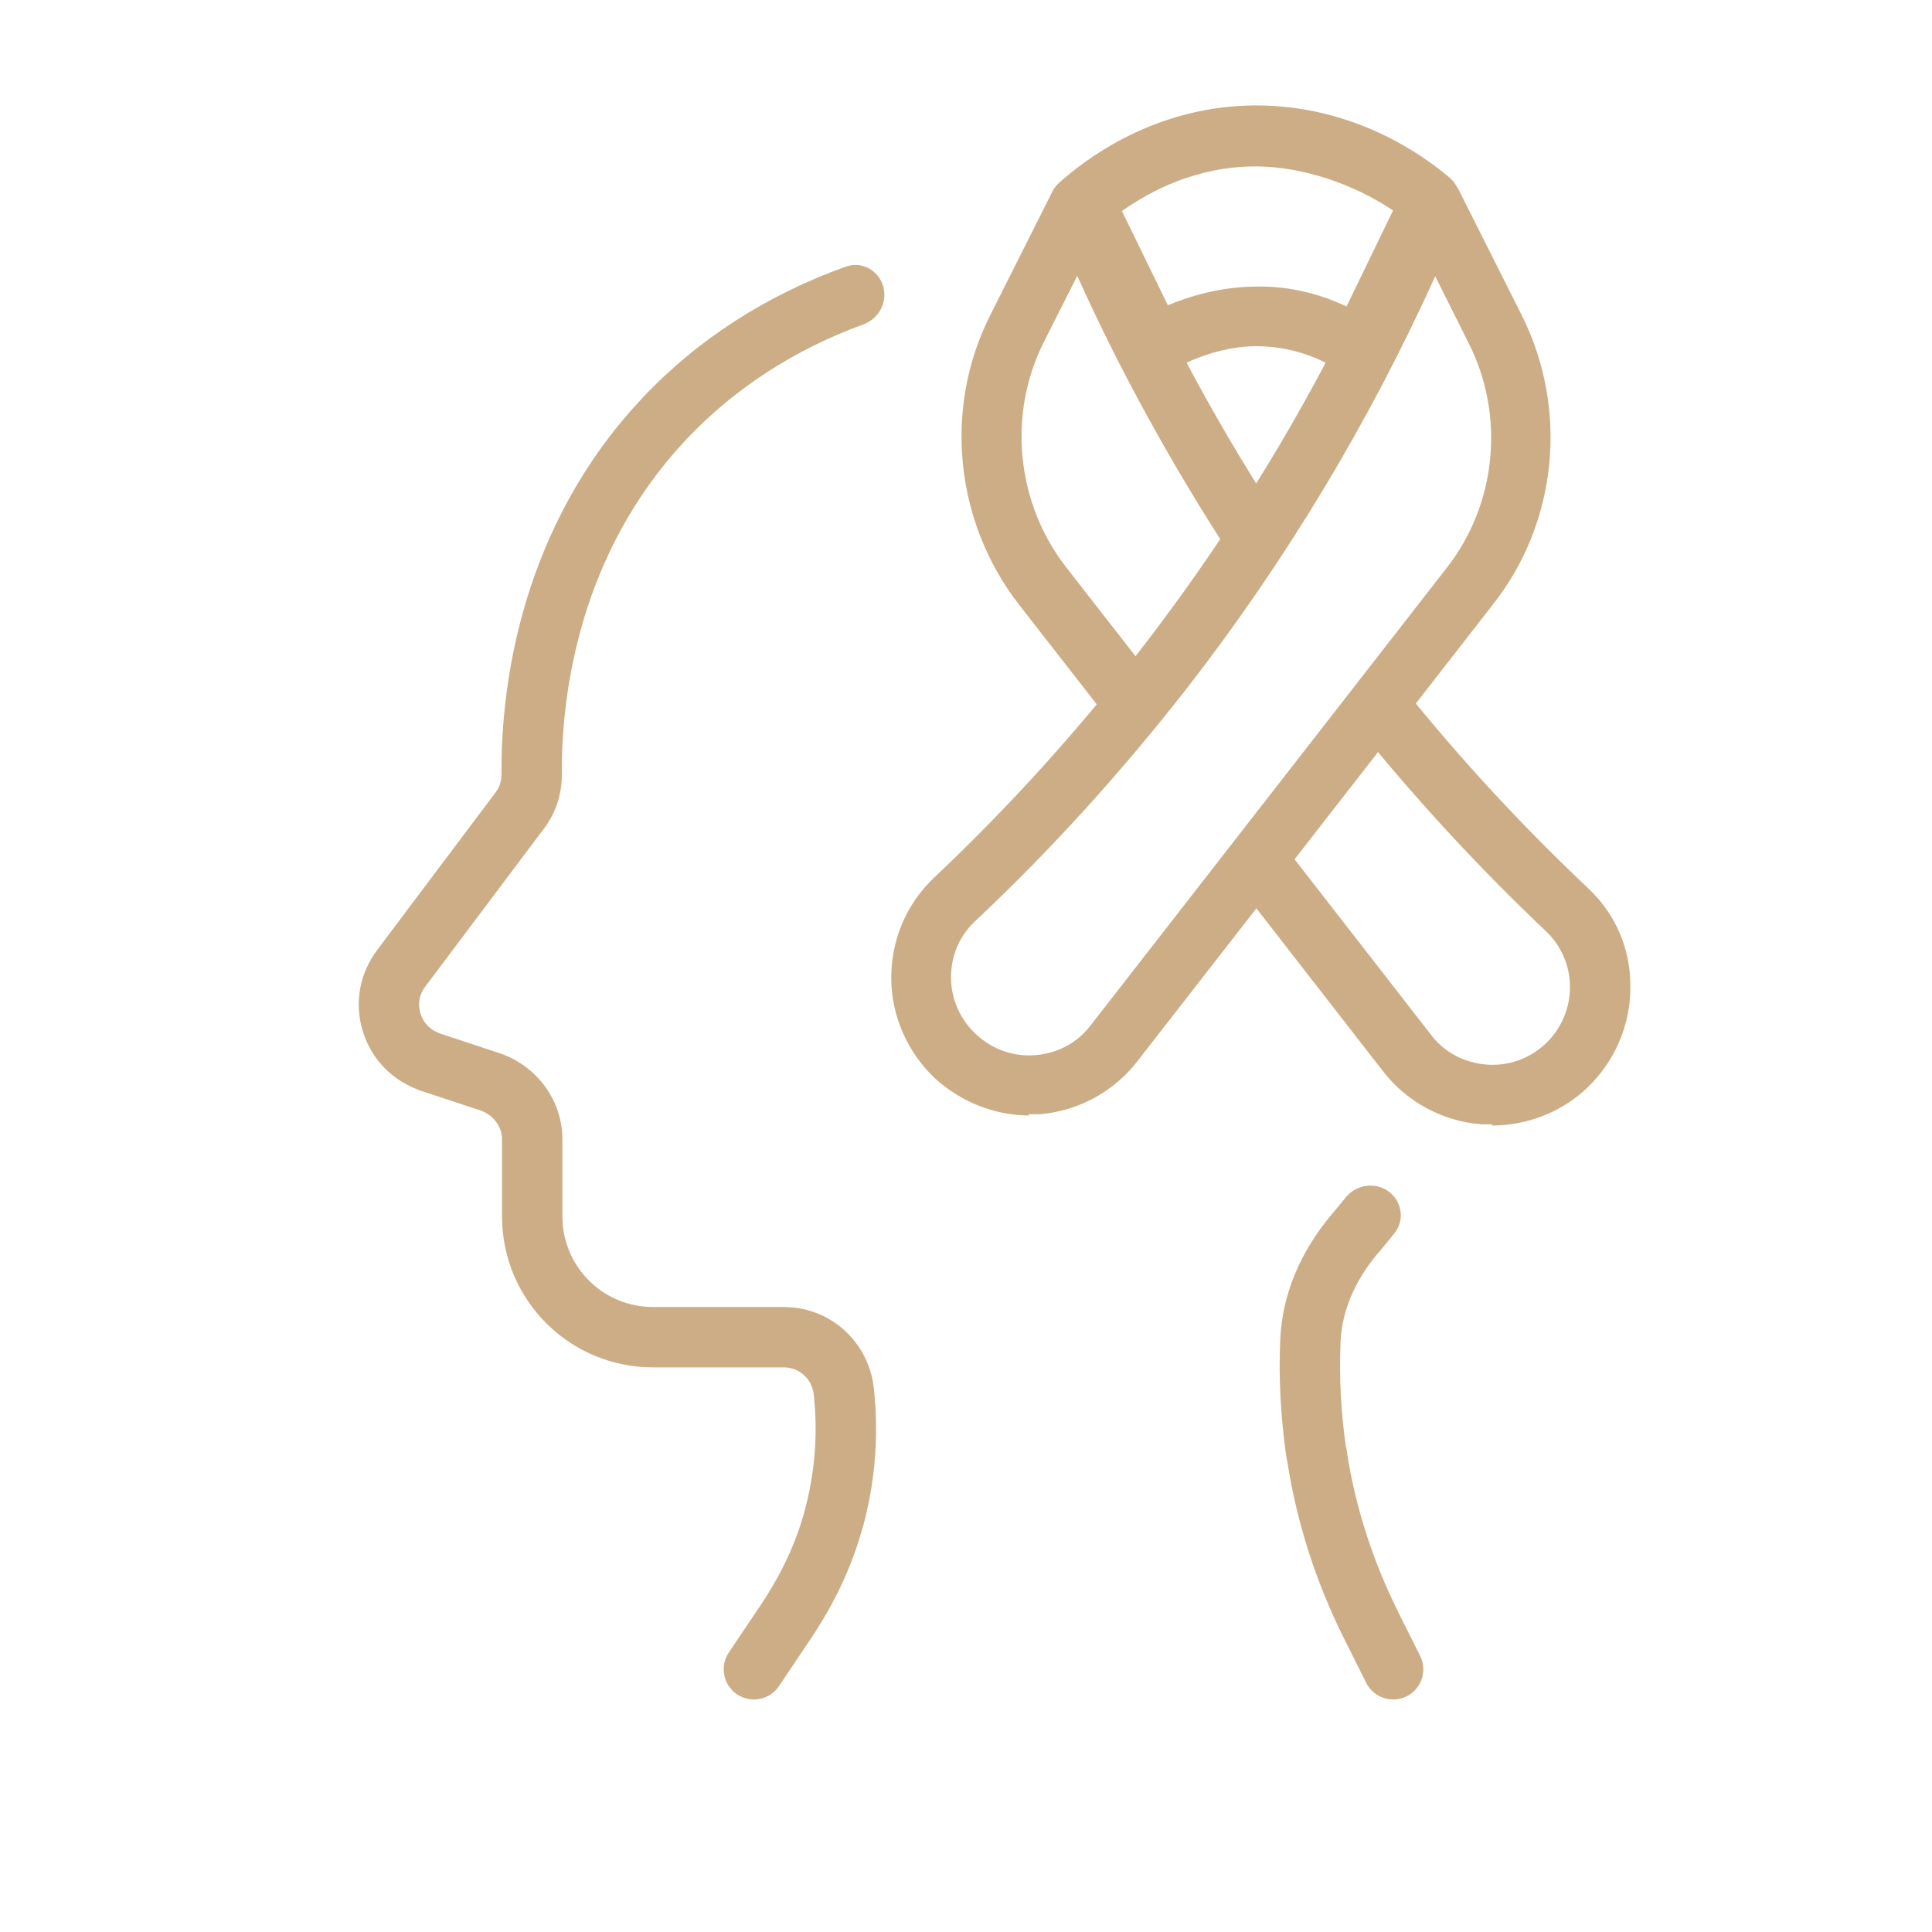 <?xml version="1.0" encoding="UTF-8"?>
<svg xmlns="http://www.w3.org/2000/svg" width="32" height="32" viewBox="0 0 32 32" fill="none">
  <path d="M14.648 4.882C14.648 5.104 14.504 5.299 14.296 5.375C13.166 5.786 12.169 6.43 11.371 7.274L11.18 7.485C9.537 9.372 9.296 11.634 9.306 12.824V12.828C9.306 13.158 9.205 13.469 9.006 13.729L7.049 16.334L7.045 16.338C6.945 16.468 6.915 16.629 6.965 16.788C7.014 16.945 7.122 17.054 7.28 17.115L7.287 17.118C7.287 17.118 7.287 17.118 7.287 17.118C7.287 17.118 7.287 17.118 7.287 17.118L8.279 17.446L8.285 17.448C8.896 17.659 9.315 18.229 9.315 18.868V20.148L9.323 20.302C9.4 21.059 10.037 21.648 10.815 21.648H12.986L13.129 21.655C13.786 21.718 14.324 22.205 14.454 22.864L14.476 23.009L14.477 23.02L14.498 23.285L14.499 23.296C14.539 23.967 14.471 24.631 14.296 25.278C14.294 25.284 14.291 25.29 14.289 25.296C14.109 25.959 13.811 26.573 13.425 27.148L12.902 27.928C12.748 28.157 12.437 28.217 12.208 28.064C11.979 27.91 11.918 27.599 12.072 27.37L12.596 26.59C12.933 26.088 13.182 25.567 13.329 25.019C13.329 25.017 13.33 25.014 13.33 25.013C13.476 24.472 13.533 23.918 13.5 23.355V23.354L13.48 23.11C13.452 22.834 13.235 22.649 12.985 22.648H10.815C9.433 22.648 8.316 21.53 8.315 20.148V18.868C8.315 18.671 8.181 18.47 7.96 18.394C7.96 18.394 7.96 18.394 7.959 18.394C7.959 18.394 7.959 18.393 7.959 18.393L6.972 18.067C6.972 18.067 6.972 18.067 6.971 18.067C6.971 18.067 6.971 18.067 6.97 18.067L6.962 18.064C6.953 18.061 6.943 18.057 6.934 18.054L6.924 18.05C6.924 18.05 6.924 18.05 6.924 18.049C6.924 18.049 6.924 18.049 6.923 18.049C6.504 17.888 6.159 17.561 6.011 17.087C5.863 16.615 5.956 16.119 6.25 15.734C6.25 15.734 6.25 15.733 6.25 15.733C6.249 15.733 6.249 15.733 6.249 15.733L8.206 13.128C8.208 13.125 8.211 13.121 8.213 13.118C8.257 13.061 8.286 12.995 8.299 12.914L8.306 12.828C8.296 11.522 8.556 8.969 10.433 6.82L10.438 6.813L10.637 6.595L10.644 6.587C11.568 5.608 12.722 4.876 14.011 4.416C14.328 4.303 14.648 4.547 14.648 4.882ZM22.697 19.637C23.113 19.637 23.353 20.102 23.095 20.428C23.005 20.541 22.912 20.654 22.818 20.765C22.817 20.767 22.814 20.768 22.812 20.77C22.419 21.242 22.224 21.744 22.204 22.229C22.204 22.23 22.204 22.232 22.204 22.233C22.179 22.797 22.21 23.375 22.29 23.951C22.294 23.967 22.299 23.982 22.302 23.998L22.313 24.074C22.313 24.074 22.313 24.074 22.313 24.074C22.313 24.074 22.312 24.074 22.313 24.075C22.456 24.988 22.745 25.87 23.16 26.701C23.16 26.701 23.16 26.701 23.16 26.701C23.159 26.701 23.159 26.701 23.159 26.702L23.521 27.425C23.645 27.672 23.546 27.972 23.299 28.096C23.052 28.219 22.752 28.119 22.628 27.872L22.266 27.148C21.806 26.229 21.485 25.248 21.325 24.228C21.325 24.228 21.325 24.227 21.325 24.227C21.325 24.227 21.325 24.226 21.325 24.226L21.321 24.201C21.315 24.178 21.309 24.155 21.306 24.131C21.214 23.487 21.176 22.833 21.205 22.189V22.188C21.235 21.449 21.534 20.739 22.053 20.119C22.055 20.116 22.059 20.113 22.061 20.109C22.138 20.018 22.214 19.927 22.288 19.835C22.388 19.711 22.538 19.637 22.697 19.637Z" fill="#CDAD86"></path>
  <path d="M17.052 18.476C16.482 18.476 15.922 18.256 15.492 17.866C15.032 17.436 14.762 16.826 14.762 16.196C14.762 15.566 15.012 14.976 15.462 14.546C16.692 13.386 17.842 12.116 18.872 10.786C20.662 8.476 22.152 5.926 23.272 3.206C23.352 3.026 23.522 2.906 23.712 2.896C23.912 2.886 24.092 2.996 24.172 3.166L25.202 5.216C25.982 6.766 25.802 8.646 24.732 10.006L18.832 17.586C18.442 18.086 17.852 18.406 17.212 18.456C17.152 18.456 17.092 18.456 17.032 18.456L17.052 18.476ZM16.172 17.136C16.442 17.386 16.792 17.506 17.152 17.476C17.512 17.446 17.842 17.276 18.062 16.986L23.962 9.406C24.792 8.346 24.932 6.876 24.322 5.676L23.772 4.576C22.672 7.006 21.292 9.296 19.662 11.396C18.592 12.766 17.412 14.076 16.142 15.266C15.892 15.506 15.752 15.826 15.752 16.186C15.752 16.546 15.902 16.886 16.162 17.126L16.172 17.136Z" fill="#CDAD86"></path>
  <path d="M24.714 18.622C24.654 18.622 24.594 18.622 24.534 18.622C23.894 18.572 23.304 18.252 22.914 17.752L20.504 14.652C20.334 14.432 20.374 14.122 20.594 13.952C20.814 13.782 21.124 13.822 21.294 14.042L23.704 17.142C23.924 17.432 24.254 17.602 24.614 17.632C24.974 17.662 25.324 17.542 25.594 17.292C25.854 17.052 26.004 16.702 26.004 16.352C26.004 16.002 25.864 15.672 25.614 15.432C24.494 14.372 23.444 13.232 22.484 12.042C22.314 11.832 22.344 11.512 22.564 11.342C22.774 11.172 23.094 11.202 23.264 11.422C24.194 12.582 25.224 13.692 26.304 14.712C26.764 15.142 27.014 15.732 27.004 16.362C27.004 16.992 26.734 17.602 26.274 18.032C25.854 18.422 25.294 18.642 24.714 18.642V18.622Z" fill="#CDAD86"></path>
  <path d="M18.713 12.058C18.563 12.058 18.413 11.988 18.323 11.868L16.873 10.008C15.813 8.638 15.623 6.758 16.403 5.218L17.433 3.168C17.523 2.998 17.713 2.878 17.893 2.898C18.093 2.898 18.263 3.028 18.333 3.208C19.103 5.058 20.043 6.848 21.133 8.518C21.283 8.748 21.213 9.058 20.983 9.208C20.753 9.358 20.443 9.298 20.293 9.058C19.373 7.628 18.543 6.128 17.843 4.568L17.293 5.658C16.683 6.858 16.833 8.328 17.653 9.388L19.103 11.248C19.273 11.468 19.233 11.778 19.013 11.948C18.923 12.018 18.813 12.058 18.703 12.058H18.713Z" fill="#CDAD86"></path>
  <path d="M22.523 6.266C22.423 6.266 22.323 6.236 22.243 6.176C21.963 5.986 21.503 5.756 20.893 5.736C20.123 5.706 19.453 6.106 19.383 6.146C19.263 6.226 19.113 6.246 18.973 6.206C18.833 6.166 18.723 6.076 18.653 5.946L17.493 3.566C17.393 3.366 17.443 3.116 17.613 2.966C18.133 2.516 19.243 1.756 20.783 1.746H20.803C22.443 1.746 23.593 2.586 24.013 2.946C24.183 3.096 24.233 3.336 24.133 3.546L22.953 5.976C22.893 6.106 22.773 6.206 22.633 6.236C22.593 6.246 22.543 6.256 22.503 6.256L22.523 6.266ZM20.833 4.746C20.833 4.746 20.893 4.746 20.923 4.746C21.473 4.756 21.943 4.906 22.303 5.076L23.073 3.486C22.633 3.186 21.783 2.766 20.803 2.756C19.823 2.756 19.063 3.156 18.583 3.496L19.343 5.056C19.703 4.906 20.223 4.746 20.833 4.746Z" fill="#CDAD86"></path>
</svg>
